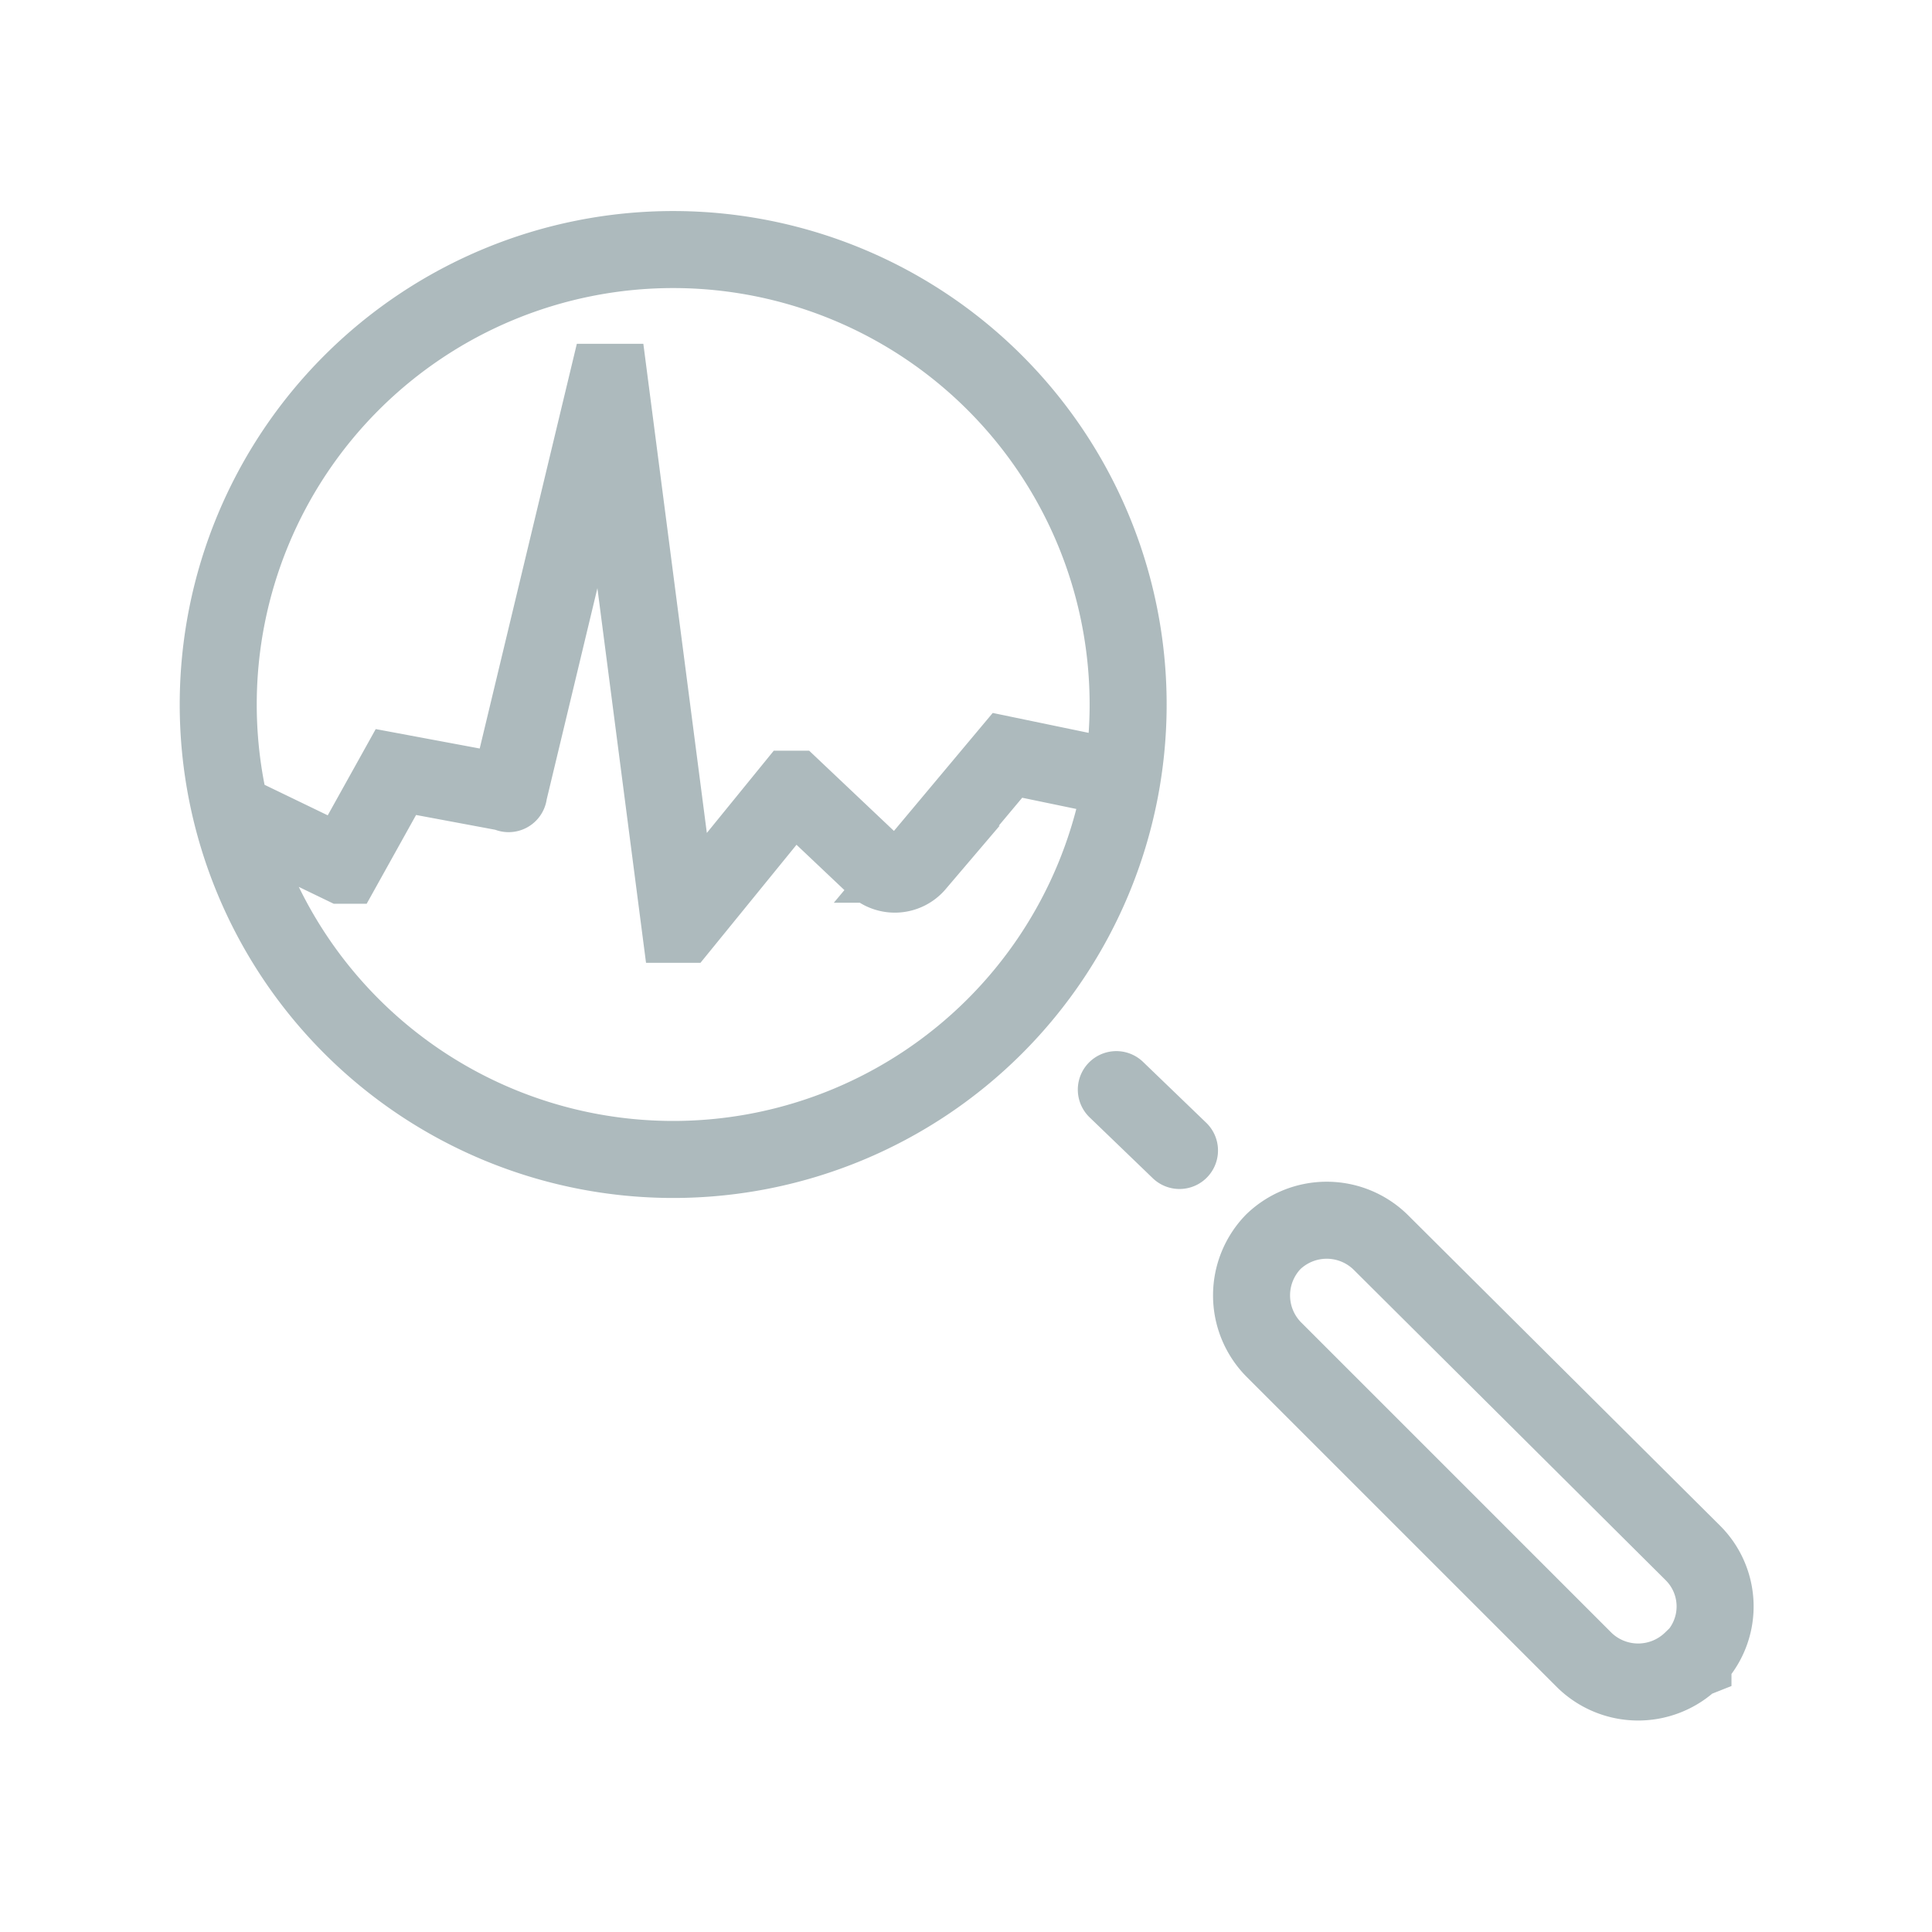 <svg id="Layer_3" data-name="Layer 3" xmlns="http://www.w3.org/2000/svg" viewBox="0 0 75.25 75.25"><defs><style>.cls-1{fill:none;stroke:#adbabd;stroke-linecap:round;stroke-miterlimit:10;stroke-width:3px;}</style></defs><path id="proactive_anomaly_detection_icon" data-name="proactive anomaly detection icon" class="cls-1" d="M43.94,27.44A17.72,17.72,0,1,1,26.22,9.72,17.72,17.72,0,0,1,43.94,27.44Zm-.46,15,2.46,2.37m20,19.84h0a2.94,2.94,0,0,0,0-4.16L53.76,48.37a3,3,0,0,0-4.17,0h0a3,3,0,0,0,0,4.17L61.72,64.67A3,3,0,0,0,65.89,64.67ZM43.24,30.25l-4-.83s0,0,0,0l-3.55,4.24a1.1,1.1,0,0,1-1.6.08l-3.17-3a0,0,0,0,0-.07,0L26.57,36a0,0,0,0,1-.09,0L23.74,14.89a0,0,0,0,0-.09,0l-3.84,16s0,.05,0,0l-4.39-.82a0,0,0,0,0,0,0L13.4,33.7a0,0,0,0,1-.06,0l-4.14-2"/></svg>
